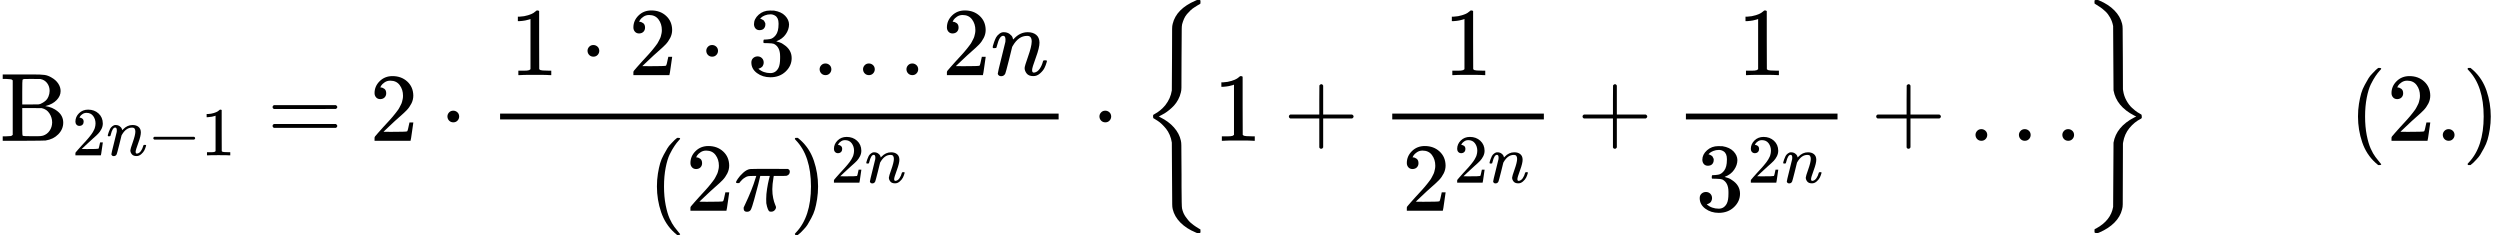 <svg version="1.1" style="vertical-align: -2.194ex;" xmlns="http://www.w3.org/2000/svg" width="25738.1px" height="2419.4px"   viewBox="0 -1449.5 25738.1 2419.4" xmlns:xlink="http://www.w3.org/1999/xlink"><defs><path id="MJX-56-TEX-N-42" d="M131 622Q124 629 120 631T104 634T61 637H28V683H229H267H346Q423 683 459 678T531 651Q574 627 599 590T624 512Q624 461 583 419T476 360L466 357Q539 348 595 302T651 187Q651 119 600 67T469 3Q456 1 242 0H28V46H61Q103 47 112 49T131 61V622ZM511 513Q511 560 485 594T416 636Q415 636 403 636T371 636T333 637Q266 637 251 636T232 628Q229 624 229 499V374H312L396 375L406 377Q410 378 417 380T442 393T474 417T499 456T511 513ZM537 188Q537 239 509 282T430 336L329 337H229V200V116Q229 57 234 52Q240 47 334 47H383Q425 47 443 53Q486 67 511 104T537 188Z"></path><path id="MJX-56-TEX-N-32" d="M109 429Q82 429 66 447T50 491Q50 562 103 614T235 666Q326 666 387 610T449 465Q449 422 429 383T381 315T301 241Q265 210 201 149L142 93L218 92Q375 92 385 97Q392 99 409 186V189H449V186Q448 183 436 95T421 3V0H50V19V31Q50 38 56 46T86 81Q115 113 136 137Q145 147 170 174T204 211T233 244T261 278T284 308T305 340T320 369T333 401T340 431T343 464Q343 527 309 573T212 619Q179 619 154 602T119 569T109 550Q109 549 114 549Q132 549 151 535T170 489Q170 464 154 447T109 429Z"></path><path id="MJX-56-TEX-I-1D45B" d="M21 287Q22 293 24 303T36 341T56 388T89 425T135 442Q171 442 195 424T225 390T231 369Q231 367 232 367L243 378Q304 442 382 442Q436 442 469 415T503 336T465 179T427 52Q427 26 444 26Q450 26 453 27Q482 32 505 65T540 145Q542 153 560 153Q580 153 580 145Q580 144 576 130Q568 101 554 73T508 17T439 -10Q392 -10 371 17T350 73Q350 92 386 193T423 345Q423 404 379 404H374Q288 404 229 303L222 291L189 157Q156 26 151 16Q138 -11 108 -11Q95 -11 87 -5T76 7T74 17Q74 30 112 180T152 343Q153 348 153 366Q153 405 129 405Q91 405 66 305Q60 285 60 284Q58 278 41 278H27Q21 284 21 287Z"></path><path id="MJX-56-TEX-N-2212" d="M84 237T84 250T98 270H679Q694 262 694 250T679 230H98Q84 237 84 250Z"></path><path id="MJX-56-TEX-N-31" d="M213 578L200 573Q186 568 160 563T102 556H83V602H102Q149 604 189 617T245 641T273 663Q275 666 285 666Q294 666 302 660V361L303 61Q310 54 315 52T339 48T401 46H427V0H416Q395 3 257 3Q121 3 100 0H88V46H114Q136 46 152 46T177 47T193 50T201 52T207 57T213 61V578Z"></path><path id="MJX-56-TEX-N-3D" d="M56 347Q56 360 70 367H707Q722 359 722 347Q722 336 708 328L390 327H72Q56 332 56 347ZM56 153Q56 168 72 173H708Q722 163 722 153Q722 140 707 133H70Q56 140 56 153Z"></path><path id="MJX-56-TEX-N-22C5" d="M78 250Q78 274 95 292T138 310Q162 310 180 294T199 251Q199 226 182 208T139 190T96 207T78 250Z"></path><path id="MJX-56-TEX-N-33" d="M127 463Q100 463 85 480T69 524Q69 579 117 622T233 665Q268 665 277 664Q351 652 390 611T430 522Q430 470 396 421T302 350L299 348Q299 347 308 345T337 336T375 315Q457 262 457 175Q457 96 395 37T238 -22Q158 -22 100 21T42 130Q42 158 60 175T105 193Q133 193 151 175T169 130Q169 119 166 110T159 94T148 82T136 74T126 70T118 67L114 66Q165 21 238 21Q293 21 321 74Q338 107 338 175V195Q338 290 274 322Q259 328 213 329L171 330L168 332Q166 335 166 348Q166 366 174 366Q202 366 232 371Q266 376 294 413T322 525V533Q322 590 287 612Q265 626 240 626Q208 626 181 615T143 592T132 580H135Q138 579 143 578T153 573T165 566T175 555T183 540T186 520Q186 498 172 481T127 463Z"></path><path id="MJX-56-TEX-N-2026" d="M78 60Q78 84 95 102T138 120Q162 120 180 104T199 61Q199 36 182 18T139 0T96 17T78 60ZM525 60Q525 84 542 102T585 120Q609 120 627 104T646 61Q646 36 629 18T586 0T543 17T525 60ZM972 60Q972 84 989 102T1032 120Q1056 120 1074 104T1093 61Q1093 36 1076 18T1033 0T990 17T972 60Z"></path><path id="MJX-56-TEX-N-28" d="M94 250Q94 319 104 381T127 488T164 576T202 643T244 695T277 729T302 750H315H319Q333 750 333 741Q333 738 316 720T275 667T226 581T184 443T167 250T184 58T225 -81T274 -167T316 -220T333 -241Q333 -250 318 -250H315H302L274 -226Q180 -141 137 -14T94 250Z"></path><path id="MJX-56-TEX-I-1D70B" d="M132 -11Q98 -11 98 22V33L111 61Q186 219 220 334L228 358H196Q158 358 142 355T103 336Q92 329 81 318T62 297T53 285Q51 284 38 284Q19 284 19 294Q19 300 38 329T93 391T164 429Q171 431 389 431Q549 431 553 430Q573 423 573 402Q573 371 541 360Q535 358 472 358H408L405 341Q393 269 393 222Q393 170 402 129T421 65T431 37Q431 20 417 5T381 -10Q370 -10 363 -7T347 17T331 77Q330 86 330 121Q330 170 339 226T357 318T367 358H269L268 354Q268 351 249 275T206 114T175 17Q164 -11 132 -11Z"></path><path id="MJX-56-TEX-N-29" d="M60 749L64 750Q69 750 74 750H86L114 726Q208 641 251 514T294 250Q294 182 284 119T261 12T224 -76T186 -143T145 -194T113 -227T90 -246Q87 -249 86 -250H74Q66 -250 63 -250T58 -247T55 -238Q56 -237 66 -225Q221 -64 221 250T66 725Q56 737 55 738Q55 746 60 749Z"></path><path id="MJX-56-TEX-S3-7B" d="M618 -943L612 -949H582L568 -943Q472 -903 411 -841T332 -703Q327 -682 327 -653T325 -350Q324 -28 323 -18Q317 24 301 61T264 124T221 171T179 205T147 225T132 234Q130 238 130 250Q130 255 130 258T131 264T132 267T134 269T139 272T144 275Q207 308 256 367Q310 436 323 519Q324 529 325 851Q326 1124 326 1154T332 1205Q369 1358 566 1443L582 1450H612L618 1444V1429Q618 1413 616 1411L608 1406Q599 1402 585 1393T552 1372T515 1343T479 1305T449 1257T429 1200Q425 1180 425 1152T423 851Q422 579 422 549T416 498Q407 459 388 424T346 364T297 318T250 284T214 264T197 254L188 251L205 242Q290 200 345 138T416 3Q421 -18 421 -48T423 -349Q423 -397 423 -472Q424 -677 428 -694Q429 -697 429 -699Q434 -722 443 -743T465 -782T491 -816T519 -845T548 -868T574 -886T595 -899T610 -908L616 -910Q618 -912 618 -928V-943Z"></path><path id="MJX-56-TEX-N-2B" d="M56 237T56 250T70 270H369V420L370 570Q380 583 389 583Q402 583 409 568V270H707Q722 262 722 250T707 230H409V-68Q401 -82 391 -82H389H387Q375 -82 369 -68V230H70Q56 237 56 250Z"></path><path id="MJX-56-TEX-S3-7D" d="M131 1414T131 1429T133 1447T148 1450H153H167L182 1444Q276 1404 336 1343T415 1207Q421 1184 421 1154T423 851L424 531L426 517Q434 462 460 415T518 339T571 296T608 274Q615 270 616 267T618 251Q618 241 618 238T615 232T608 227Q542 194 491 132T426 -15L424 -29L423 -350Q422 -622 422 -652T415 -706Q397 -780 337 -841T182 -943L167 -949H153Q137 -949 134 -946T131 -928Q131 -914 132 -911T144 -904Q146 -903 148 -902Q299 -820 323 -680Q324 -663 325 -349T327 -19Q355 145 541 241L561 250L541 260Q356 355 327 520Q326 537 325 850T323 1181Q315 1227 293 1267T244 1332T193 1374T151 1401T132 1413Q131 1414 131 1429Z"></path><path id="MJX-56-TEX-N-2E" d="M78 60Q78 84 95 102T138 120Q162 120 180 104T199 61Q199 36 182 18T139 0T96 17T78 60Z"></path></defs><g stroke="currentColor" fill="currentColor" stroke-width="0" transform="scale(1,-1)"><g ><g ><g  ><g ><use  xlink:href="#MJX-56-TEX-N-42"></use></g></g><g  transform="translate(741,-150) scale(0.707)" ><g ><use  xlink:href="#MJX-56-TEX-N-32"></use></g><g  transform="translate(500,0)"><use  xlink:href="#MJX-56-TEX-I-1D45B"></use></g><g  transform="translate(1100,0)"><use  xlink:href="#MJX-56-TEX-N-2212"></use></g><g  transform="translate(1878,0)"><use  xlink:href="#MJX-56-TEX-N-31"></use></g></g></g><g  transform="translate(2750.3,0)"><use  xlink:href="#MJX-56-TEX-N-3D"></use></g><g  transform="translate(3806.1,0)"><use  xlink:href="#MJX-56-TEX-N-32"></use></g><g  transform="translate(4528.3,0)"><use  xlink:href="#MJX-56-TEX-N-22C5"></use></g><g  transform="translate(5028.5,0)"><g  transform="translate(220,676)"><g ><use  xlink:href="#MJX-56-TEX-N-31"></use></g><g  transform="translate(722.2,0)"><use  xlink:href="#MJX-56-TEX-N-22C5"></use></g><g  transform="translate(1222.4,0)"><use  xlink:href="#MJX-56-TEX-N-32"></use></g><g  transform="translate(1944.7,0)"><use  xlink:href="#MJX-56-TEX-N-22C5"></use></g><g  transform="translate(2444.9,0)"><use  xlink:href="#MJX-56-TEX-N-33"></use></g><g  transform="translate(3111.6,0)"><use  xlink:href="#MJX-56-TEX-N-2026"></use></g><g  transform="translate(4450.2,0)"><use  xlink:href="#MJX-56-TEX-N-32"></use></g><g  transform="translate(4950.2,0)"><use  xlink:href="#MJX-56-TEX-I-1D45B"></use></g></g><g  transform="translate(1640.7,-719.9)"><g ><use  xlink:href="#MJX-56-TEX-N-28"></use></g><g  transform="translate(389,0)"><use  xlink:href="#MJX-56-TEX-N-32"></use></g><g  transform="translate(889,0)"><use  xlink:href="#MJX-56-TEX-I-1D70B"></use></g><g  transform="translate(1459,0)"><g ><use  xlink:href="#MJX-56-TEX-N-29"></use></g><g  transform="translate(422,289) scale(0.707)" ><g ><use  xlink:href="#MJX-56-TEX-N-32"></use></g><g  transform="translate(500,0)"><use  xlink:href="#MJX-56-TEX-I-1D45B"></use></g></g></g></g><rect width="5750.2" height="60" x="120" y="220"></rect></g><g  transform="translate(11240.9,0)"><use  xlink:href="#MJX-56-TEX-N-22C5"></use></g><g  transform="translate(11741.2,0)"><g  transform="translate(0 -0.5)"><use  xlink:href="#MJX-56-TEX-S3-7B"></use></g><g  transform="translate(750,0)"><use  xlink:href="#MJX-56-TEX-N-31"></use></g><g  transform="translate(1472.2,0)"><use  xlink:href="#MJX-56-TEX-N-2B"></use></g><g  transform="translate(2472.4,0)"><g  transform="translate(650.4,676)"><use  xlink:href="#MJX-56-TEX-N-31"></use></g><g  transform="translate(220,-719.9)"><g ><use  xlink:href="#MJX-56-TEX-N-32"></use></g><g  transform="translate(533,289) scale(0.707)" ><g ><use  xlink:href="#MJX-56-TEX-N-32"></use></g><g  transform="translate(500,0)"><use  xlink:href="#MJX-56-TEX-I-1D45B"></use></g></g></g><rect width="1560.8" height="60" x="120" y="220"></rect></g><g  transform="translate(4495.5,0)"><use  xlink:href="#MJX-56-TEX-N-2B"></use></g><g  transform="translate(5495.7,0)"><g  transform="translate(650.4,676)"><use  xlink:href="#MJX-56-TEX-N-31"></use></g><g  transform="translate(220,-719.9)"><g ><use  xlink:href="#MJX-56-TEX-N-33"></use></g><g  transform="translate(533,289) scale(0.707)" ><g ><use  xlink:href="#MJX-56-TEX-N-32"></use></g><g  transform="translate(500,0)"><use  xlink:href="#MJX-56-TEX-I-1D45B"></use></g></g></g><rect width="1560.8" height="60" x="120" y="220"></rect></g><g  transform="translate(7518.7,0)"><use  xlink:href="#MJX-56-TEX-N-2B"></use></g><g  transform="translate(8519,0)"><use  xlink:href="#MJX-56-TEX-N-2026"></use></g><g  transform="translate(9691,0) translate(0 -0.5)"><use  xlink:href="#MJX-56-TEX-S3-7D"></use></g></g><g  transform="translate(22182.1,0)"><g ></g></g><g  transform="translate(24182.1,0)"><use  xlink:href="#MJX-56-TEX-N-28"></use><use  xlink:href="#MJX-56-TEX-N-32" transform="translate(389,0)"></use><use  xlink:href="#MJX-56-TEX-N-2E" transform="translate(889,0)"></use><use  xlink:href="#MJX-56-TEX-N-29" transform="translate(1167,0)"></use></g></g></g></svg>